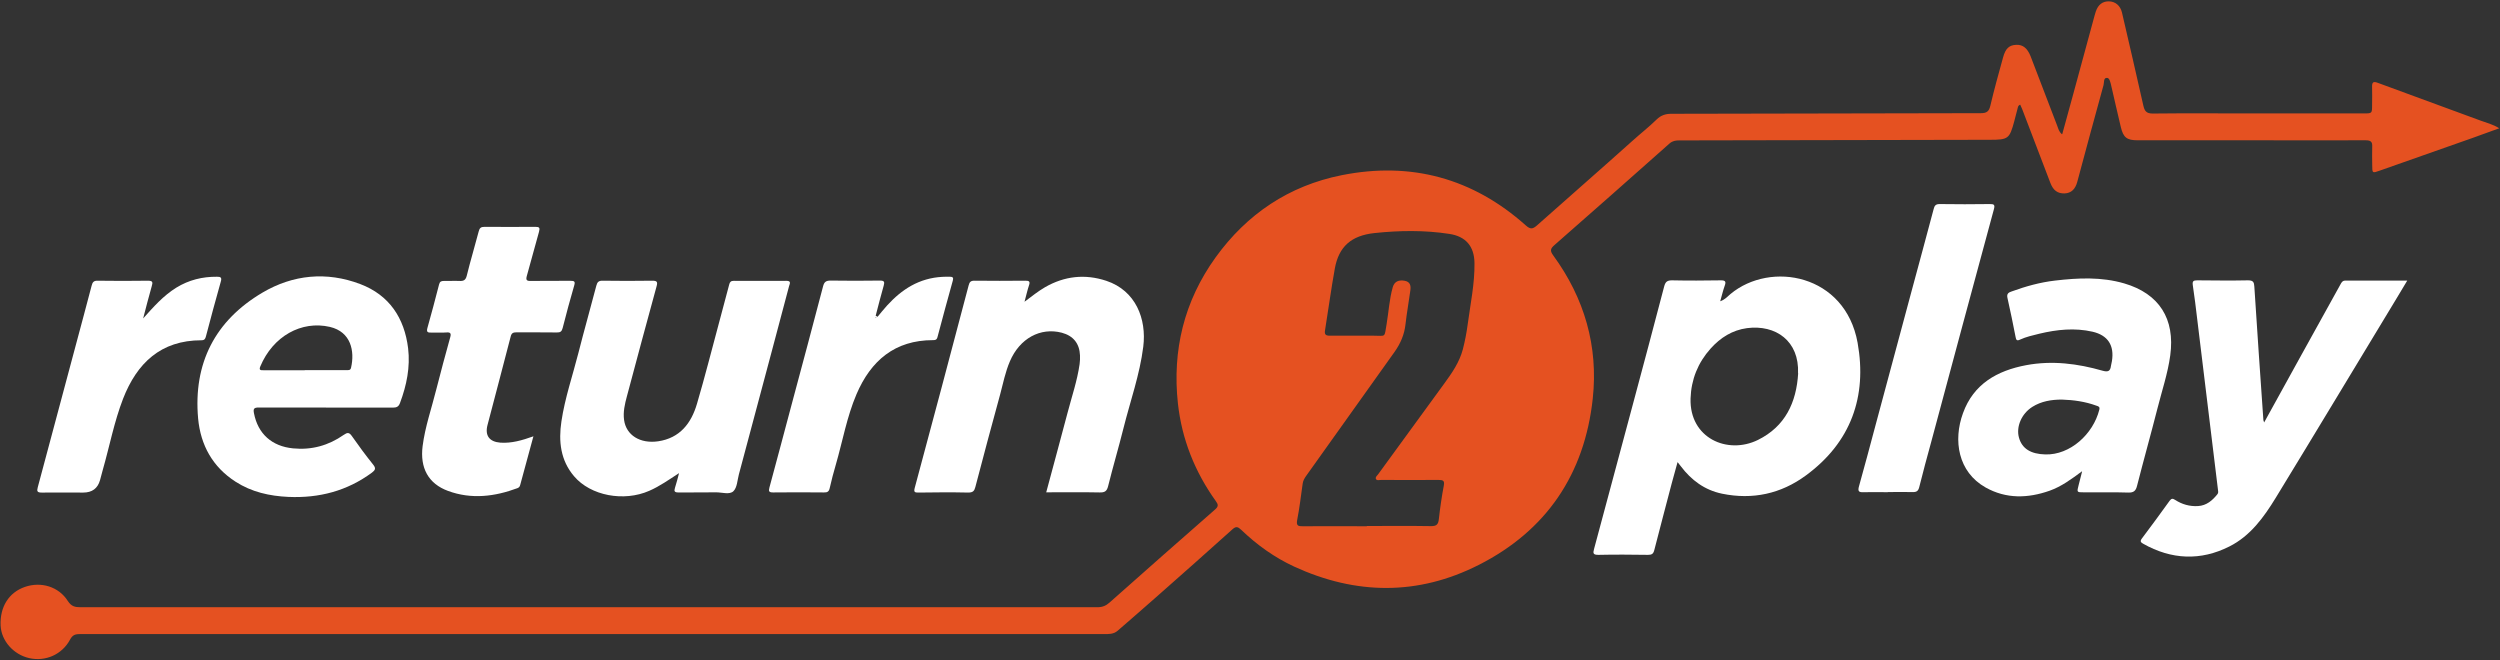 <svg xmlns="http://www.w3.org/2000/svg" viewBox="0 0 2019 533"><rect x="0" y="0" width="2019" height="533" fill="#333333" stroke="none"/><defs><style>      .cls-1 {        fill: #fff;      }      .cls-2 {        fill: #e55121;      }    </style></defs><g><g id="Layer_1"><g><path class="cls-2" d="M1665.5,108.2c2.9-10.5,5.6-20.3,8.3-30.2,5.9-21.8,11.9-43.7,17.8-65.5.3-1.1.6-2.2,1-3.3,1.9-5.5,5.5-8.2,10.6-8.1,5.2.1,9.2,3.5,10.5,9,5.8,25,11.6,49.9,17.2,74.9,1,4.4,2.2,6.7,7.6,6.7,26.2-.3,52.3-.1,78.5-.1,30.7,0,61.3,0,92,0,6.7,0,6.7,0,6.7-6.8,0-4.8.2-9.7,0-14.5-.1-3.6.7-4.9,4.6-3.4,27.6,10.2,55.3,20.3,83,30.5,4.8,1.8,9.8,2.9,15.1,6.2-7.8,2.9-14.8,5.4-21.8,7.9-24.8,8.7-49.6,17.4-74.4,26.2-6.4,2.3-6.4,2.3-6.4-4.6,0-4.8-.2-9.7,0-14.5.3-4.3-1.4-5.3-5.4-5.3-29.3.1-58.7,0-88,0-32,0-64,0-96,0-8.7,0-11.6-2.2-13.6-10.6-2.7-11.2-5.2-22.4-7.8-33.6-.6-2.5-1.3-6.1-3.3-6.2-3.1-.2-2.3,3.8-2.9,5.9-7.2,26-14.2,52-21.2,78.1-1.6,6-5,9.1-10.2,9.3-5.6.2-9.2-2.4-11.5-8.4-7.6-19.9-15.2-39.8-22.8-59.7-.5-1.2-1.1-2.4-1.6-3.6-2.1.9-1.9,2.8-2.4,4.3-.9,3-1.5,6.1-2.4,9.2-3.8,14.1-4.9,14.9-19.6,14.9-83.7.2-167.3.4-251,.5-2.9,0-5.4.4-7.8,2.5-30.9,27.4-61.8,54.8-92.9,82-3.3,2.9-3.8,4.6-1,8.4,25.2,34.5,36.5,73.4,31.9,115.7-6.6,60.9-37.4,106.6-92.2,134.3-49,24.8-99.1,24.2-148.9,1.3-16-7.4-30.2-17.6-42.9-29.8-2.5-2.3-4-3-6.9-.4-20,18-40.2,35.9-60.5,53.8-10.7,9.5-21.5,18.8-32.3,28.2-3.3,2.9-7.4,2.7-11.4,2.7-63.5,0-127,0-190.5,0-212.1,0-424.3,0-636.4,0-3.8,0-5.8.9-7.7,4.4-6.4,12.1-19.9,18-33,15-12.8-2.9-22.5-14-23.1-26.2-.7-15.1,6.6-26.8,19.6-31.3,13-4.5,27.3-.3,34.7,11.4,2.8,4.3,5.7,5,10.1,5,117.2,0,234.3,0,351.5,0,156.7,0,313.3,0,469.9,0,4,0,6.9-1.2,9.8-3.8,28.4-25.2,56.8-50.3,85.4-75.3,2.8-2.5,2.2-4.1.4-6.6-16.9-23.6-27.4-49.8-30.6-78.7-4.7-43.1,5-82.8,30.4-118.1,25.3-35.1,59.3-57.9,101.8-66.4,56-11.2,106,2.4,148.8,40.6,3.6,3.2,5.5,3,8.9,0,25.6-22.8,51.5-45.3,77-68.2,6.5-5.9,13.5-11.3,19.8-17.5,3.3-3.2,7-4.5,11.7-4.5,83.3-.1,166.6-.4,250-.5,4.8,0,6.6-1.4,7.7-6,3.1-13.1,6.7-26.1,10.3-39.1,2-7.3,5-9.9,10.7-10.1,5.3-.2,8.9,2.7,11.5,9.2,7.2,18.8,14.4,37.6,21.6,56.4.8,2.1,1.2,4.4,3.7,6.6ZM1103.8,424.8c17.3,0,34.7-.2,52,.1,4.4,0,5.7-1.4,6.2-5.5,1-9.1,2.3-18.2,4-27.1.8-4.2-.6-4.7-4.2-4.7-15.5.1-31,0-46.5,0-1.4,0-3.4.7-4.1-.8-.7-1.5,1-2.7,1.8-3.8,17.8-24.5,35.7-49,53.5-73.4,6.2-8.5,12.1-17,14.9-27.5,1.7-6.6,3-13.3,3.9-20.1,2.2-16.5,5.7-32.8,5.5-49.6-.2-13.5-7-21.5-20.3-23.5-20.1-3.1-40.2-2.8-60.3-.7-19,2-29,11-32.2,28.7-3,16.5-5.2,33.2-7.9,49.8-.6,3.4.5,4.4,3.8,4.4,11.8-.1,23.7,0,35.5,0,10,0,8.5,1.9,10.4-9.2,1.7-10,2.2-20.2,5-30,1.3-4.5,4.7-6,9.4-5.2,4.8.8,5.3,4.1,4.8,7.8-1.2,9.1-2.9,18.1-3.9,27.2-.9,8.4-4,15.6-8.8,22.4-23.8,33.3-47.5,66.7-71.3,100-1.5,2.1-2.7,4.1-3,6.7-1.4,9.7-2.5,19.5-4.4,29.1-.9,4.7.8,5.2,4.7,5.1,17.2-.2,34.3,0,51.5,0Z"></path><g><path class="cls-1" d="M1389.3,243.3c3.9-1.4,5.9-3.9,8.3-5.9,32.4-26.9,92.6-16,102.6,39.4,7.8,43.5-5.4,80.5-41.8,107.2-20.1,14.8-43,19.8-67.7,14.7-14-2.9-24.8-10.9-33.3-22.2-.7-.9-1.4-1.8-2.6-3.3-1.7,6.1-3.2,11.6-4.7,17.1-4.7,18-9.5,36-14.1,54-.8,3.1-2.1,3.8-5.1,3.8-13.3-.2-26.7-.3-40,0-4.4,0-4.5-1.3-3.5-4.9,10.4-38.5,20.7-77,31-115.5,8.6-32.1,17.2-64.2,25.6-96.4,1-3.7,2.4-4.9,6.3-4.9,13.2.3,26.3.2,39.5,0,3.6,0,4.3,1,3.1,4.3-1.4,3.9-2.3,7.9-3.6,12.4ZM1452.1,301.5c1.1-26.1-18-39.5-41.2-36.5-11.9,1.6-21.5,7.7-29.4,16.5-10.3,11.5-15.7,25-16.2,40.3-1,32,29.8,45.6,54.4,33.5,22.1-10.9,31.1-30.3,32.5-53.9Z"></path><path class="cls-1" d="M1681.3,380.7c-8.5,6.3-16.5,12.2-26,15.6-17.6,6.2-35.1,6.7-51.7-2.6-22.4-12.6-26.3-38.1-18.3-60,8.5-23.6,27.6-34.4,51.1-38.8,20.9-3.9,41.5-1.3,61.7,4.5,4.3,1.2,6.2.4,6.7-3.9.2-1.3.6-2.6.8-3.9,2-12.6-3.2-20.8-15.6-23.7-14.4-3.3-28.8-1.8-43,1.6-5.3,1.3-10.7,2.5-15.7,4.8-2.5,1.2-3.1.2-3.5-2.1-2.1-10.6-4.2-21.2-6.6-31.7-.8-3.6,1.3-4.4,3.6-5.2,11.3-4.1,22.8-7.3,34.8-8.7,18.8-2.2,37.5-3.1,56,2.3,28.2,8.3,41.1,28.6,37.1,58.1-2,14.7-6.8,28.8-10.4,43.1-5.3,20.8-11.1,41.4-16.4,62.2-1,4.1-2.7,5.6-7,5.5-12-.4-24-.1-36-.2-5.7,0-5.7,0-4.2-5.8,1-3.7,1.9-7.3,2.8-11ZM1665.2,322.7c-8.4,0-16.6,1.3-23.9,5.9-8.7,5.5-13.2,16-10.8,24.8,2.5,9,9.6,13.3,21.3,13.6,19.9.6,38.6-16.3,43.6-36.1.6-2.5-.7-2.7-2.4-3.3-9-3.3-18.4-4.6-27.9-4.9Z"></path><path class="cls-1" d="M1828.5,341.2c10-18.2,19.7-35.6,29.3-53.1,10.8-19.5,21.6-39,32.4-58.5.9-1.7,1.7-3,4-3,16.3,0,32.6,0,49.9,0-3,5.1-5.7,9.6-8.4,14-32.6,53.8-65,107.7-97.8,161.4-9.6,15.7-20.5,30.8-37.4,39.3-23.3,11.8-46.9,10.7-69.7-2.2-1.7-1-2.8-1.8-1.1-4.1,7.6-10.1,15.1-20.3,22.5-30.6,1.5-2,2.5-1.9,4.4-.7,5.6,3.6,11.7,5.4,18.5,5,6.9-.4,11.6-4.5,15.7-9.6,1-1.2.5-2.5.4-3.8-5.6-45.8-11.1-91.5-16.7-137.3-1.1-9.2-2.2-18.5-3.6-27.7-.5-3.3.6-3.9,3.6-3.9,13.7.1,27.3.3,41,0,4.2,0,4.9,1.5,5.1,5.1,2.3,35.9,4.8,71.8,7.3,107.7,0,.3.2.6.6,1.9Z"></path><path class="cls-1" d="M1524.6,397.5c-6.5,0-13-.2-19.5,0-3.9.2-4.9-.7-3.8-4.7,4.6-16.3,8.9-32.7,13.3-49.1,9.7-36,19.3-71.9,29-107.9,6-22.3,12.1-44.6,18-66.9.7-2.8,1.6-4.1,4.9-4.1,13.5.2,27,.2,40.5,0,3.2,0,4.3.4,3.3,4.1-17,62.6-33.8,125.2-50.6,187.8-3.3,12.2-6.7,24.4-9.7,36.6-.8,3.3-2.2,4.2-5.4,4.1-6.7-.2-13.3,0-20,0Z"></path></g><g><path class="cls-1" d="M263.4,329.1c-18.2,0-36.3.1-54.5,0-3.8,0-4.5,1.1-3.8,4.6,3.2,16.7,14.5,26.7,31.5,28.4,15.1,1.5,28.7-2.3,41-10.9,2.9-2,4.4-2.2,6.6,1,5.5,7.9,11.3,15.7,17.3,23.2,2.2,2.8,1.6,4.2-1,6.2-20.1,14.9-42.8,20.8-67.6,19.7-15.2-.7-29.7-3.9-42.7-12.3-18.5-11.9-28.2-29.5-30.2-51-4-44.6,13.7-79.1,52-101.7,24.6-14.5,51.7-17.2,78.9-6.9,23.5,8.9,35.7,27.4,38.7,51.9,1.8,15.2-1.2,29.8-6.5,44-1.1,3.1-2.7,3.9-5.8,3.9-18-.1-36,0-54,0ZM246.1,298.9c11.2,0,22.3,0,33.5,0,1.6,0,3.4.4,3.9-1.9,3.1-13.4,0-29-17.1-33-22.9-5.3-46,7.5-56.2,32-1.1,2.7,0,3.1,2.4,3,11.2,0,22.3,0,33.5,0Z"></path><path class="cls-1" d="M844.9,397.7c5.8-21.8,11.7-43.1,17.3-64.5,3.4-13,7.8-25.8,9.7-39.2.3-2.3.4-4.7.3-7-.4-9.6-5.4-15.8-14.7-18.3-17.3-4.5-34,4.6-41.9,23.1-3.7,8.6-5.5,17.8-7.9,26.8-6.8,24.9-13.5,49.7-20,74.7-.8,3.2-2,4.5-5.7,4.5-13.3-.3-26.7-.2-40,0-3.1,0-4.3-.1-3.2-4,14.7-54.4,29.1-108.9,43.5-163.4.7-2.7,1.7-3.7,4.6-3.7,13.7.2,27.3.1,41,0,3,0,4.3.4,3.1,3.8-1.3,3.9-2.2,8-3.6,13.2,6-4.5,11-8.5,16.5-11.7,15.8-9.1,32.4-10.9,49.6-5.2,23.7,7.9,32.6,30.7,29.8,53.2-2.8,22.5-10.5,43.9-16,65.9-3.9,15.6-8.5,31.1-12.4,46.8-1,4-2.7,5.1-6.8,5-14.3-.3-28.6-.1-43.3-.1Z"></path><path class="cls-1" d="M548.4,382.1c-8.2,5.3-15.6,10.6-24.1,14.3-20.5,9-47.3,4-60.7-11.8-11-12.9-12.6-28.3-10.2-44.3,2.8-18.8,9-36.8,13.7-55.2,4.6-18.2,9.8-36.3,14.5-54.4.8-3,1.9-4,5-4,13.3.2,26.7.2,40,0,4,0,4.7.8,3.6,4.7-8.1,29.5-16,59-23.9,88.6-1.7,6.3-3.2,12.7-2.3,19.2,1.7,12.3,13,19.3,27.5,17.2,17.6-2.6,26.8-14.6,31.4-30.4,6.4-21.7,11.9-43.6,17.8-65.4,2.8-10.3,5.5-20.5,8.2-30.8.5-2.1,1.4-3,3.7-3,14.2,0,28.3.1,42.5,0,4,0,2.8,2.2,2.2,4.1-4.6,17.2-9.1,34.4-13.7,51.6-9,33.6-17.9,67.1-26.9,100.7-1.2,4.6-1.4,10.6-4.4,13.5-3.1,3-9.2.9-13.9.9-10.2.2-20.3,0-30.5.1-3.1,0-3.7-.9-2.8-3.7,1.3-3.9,2.2-7.9,3.3-11.9Z"></path><path class="cls-1" d="M430.8,352.3c-3.8,13.8-7.2,26.6-10.7,39.4-.3,1.2-.9,2-2.1,2.5-18.5,6.9-37.3,9.2-56.1,2.3-16.1-5.9-22.8-18.7-20.6-36.2,2-15.7,7.3-30.7,11.1-46,3.5-14,7.4-28,11.2-41.9.9-3.1.2-4.2-3.1-3.9-4,.3-8,0-12,.1-3,.1-4.3-.3-3.3-3.8,3.3-11.7,6.4-23.4,9.4-35.1.6-2.3,1.7-2.8,3.8-2.8,4.2.1,8.3-.2,12.5,0,3.5.2,5.2-.6,6.1-4.4,2.9-11.9,6.5-23.7,9.6-35.6.7-2.8,1.8-3.7,4.7-3.7,13.7.1,27.3.1,41,0,3.3,0,3.9.7,3,4-3.4,11.8-6.4,23.7-9.8,35.5-1,3.5-.2,4.3,3.3,4.2,10.7-.2,21.3,0,32-.1,2.8,0,3.9.4,3,3.5-3.3,11.5-6.5,23-9.4,34.6-.7,2.8-1.9,3.7-4.7,3.6-10.8-.2-21.7,0-32.5-.1-2.7,0-4.1.5-4.8,3.5-6.1,23.8-12.5,47.6-18.7,71.4-2.2,8.5,1.5,13.5,10.4,14.2,9,.6,17.4-1.8,26.9-5.2Z"></path><path class="cls-1" d="M708.6,256c1.2-1.5,2.4-2.9,3.6-4.4,11.2-13.6,24.2-24.3,42.2-27.3,4.3-.7,8.6-.9,12.9-.8,2.3,0,2.8.9,2.2,3.1-4.2,15.2-8.4,30.4-12.4,45.7-.6,2.2-1.8,2.4-3.6,2.4-30.9,0-50.2,16.6-61.8,43.7-7.8,18.3-11.2,37.9-16.7,56.9-1.8,6.2-3.5,12.5-4.9,18.8-.6,2.9-1.9,3.7-4.7,3.6-13.7-.1-27.3-.2-41,0-3.4,0-3.8-.9-3-4,6.2-22.8,12.2-45.6,18.3-68.4,8.4-31.3,16.8-62.6,25-94,.9-3.5,2.3-4.7,6-4.7,13.3.2,26.7.2,40,0,3.5,0,3.8,1.1,3,4-2.3,8.1-4.4,16.3-6.5,24.4.5.3,1,.5,1.5.8ZM707.7,256.5c-.1-.2-.2-.4-.4-.6-.1.1-.3.2-.3.3,0,.2.2.4.3.7.1-.1.2-.2.4-.4Z"></path><path class="cls-1" d="M115.5,257.3c8.4-9.4,16.4-18.5,26.9-25,10.1-6.2,21-8.9,32.8-8.8,2.8,0,4.2.4,3.1,4-4.2,14.7-8.1,29.5-12,44.2-.5,2-1.2,3.1-3.6,3.1-32.9,0-52.1,18.5-63.3,47.2-7.2,18.6-10.9,38.3-16.4,57.5-.8,2.7-1.5,5.4-2.2,8.2q-2.8,10.1-13.6,10.1c-11.2,0-22.3-.1-33.5,0-3.6,0-4.1-1-3.2-4.3,10.3-38.3,20.5-76.7,30.8-115.1,4.2-15.9,8.6-31.8,12.7-47.7.7-2.8,1.7-4.1,4.9-4,13.5.2,27,.2,40.5,0,4.1,0,4.1,1.2,3.1,4.6-2.5,8.6-4.6,17.2-6.9,25.9Z"></path><path class="cls-1" d="M707.7,256.5c-.1.1-.2.2-.4.4-.1-.2-.3-.4-.3-.7,0,0,.2-.2.3-.3.1.2.2.4.4.6Z"></path></g></g></g></g></svg>